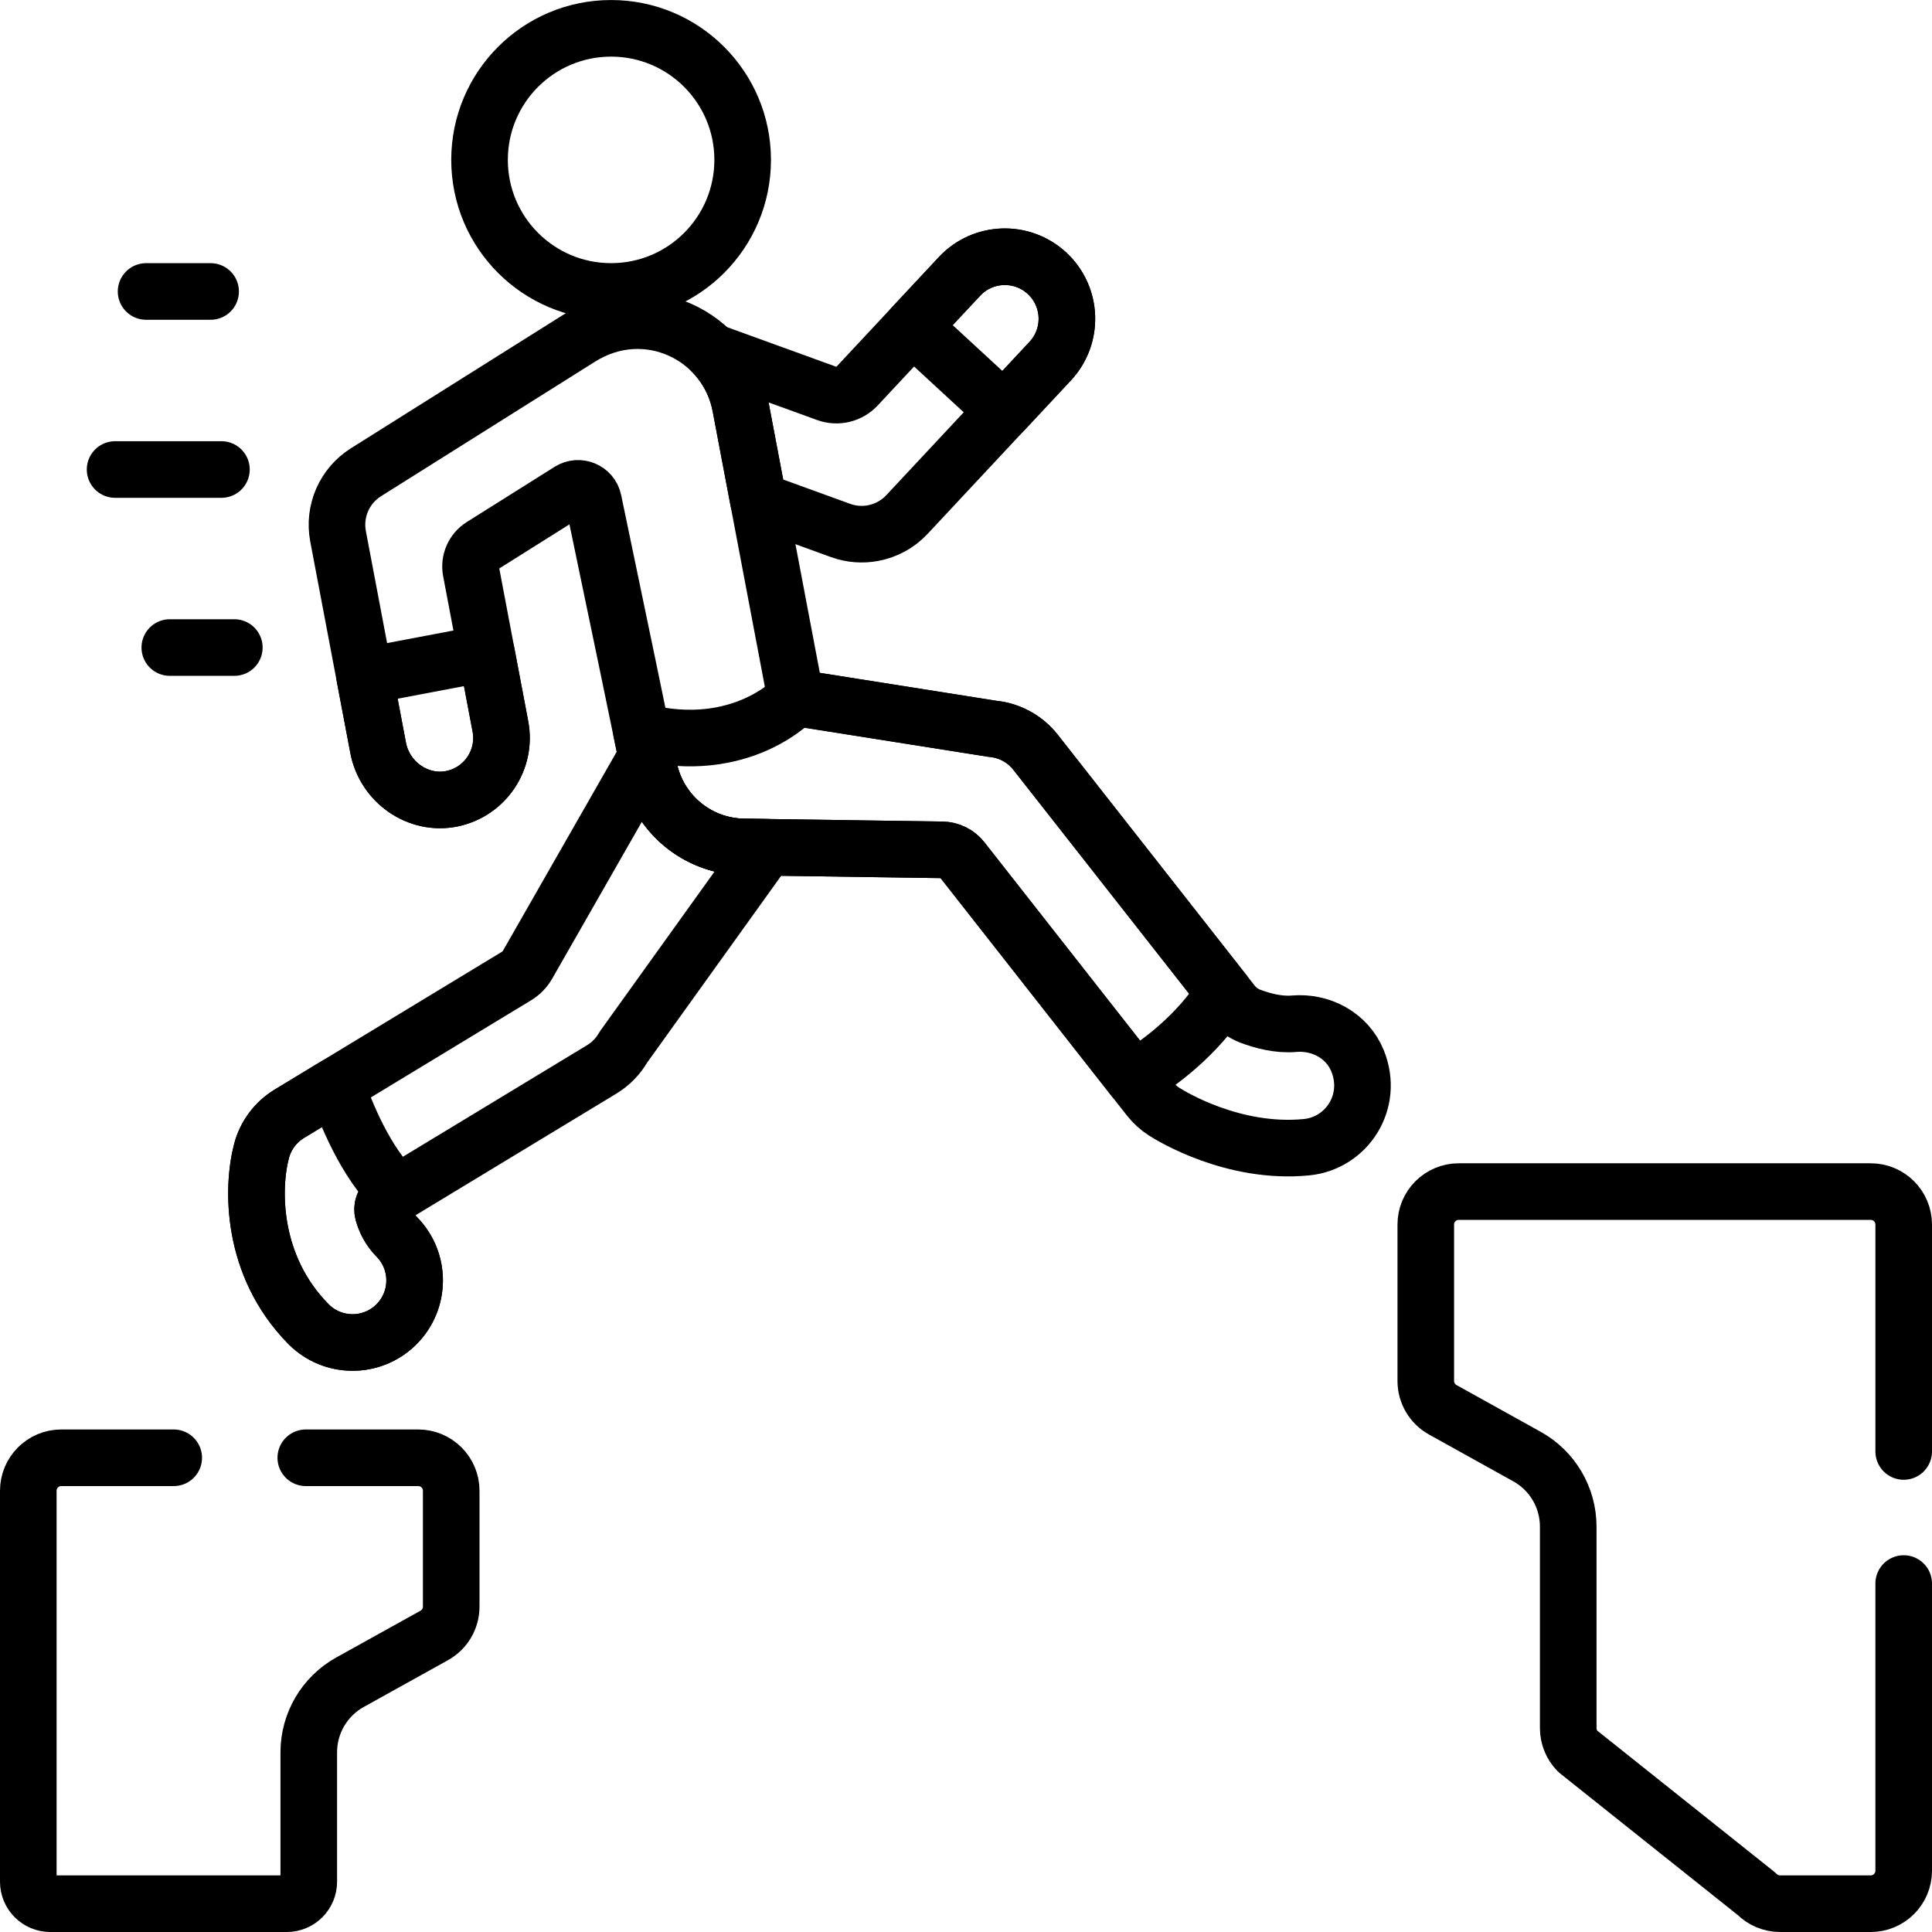 <?xml version="1.0" encoding="UTF-8"?>
<svg xmlns="http://www.w3.org/2000/svg" xmlns:xlink="http://www.w3.org/1999/xlink" version="1.1" id="Capa_1" x="0px" y="0px" viewBox="0 0 511.995 511.995" style="enable-background:new 0 0 511.995 511.995;" xml:space="preserve" width="512" height="512">
<g>
	<path style="fill:none;stroke:#000000;stroke-width:15;stroke-linecap:round;stroke-linejoin:round;stroke-miterlimit:10;" d="&#10;&#9;&#9;M359.757,281.122c-2.722-6.693-9.681-10.456-16.878-9.822c-4.004,0.352-8.279-0.756-11.597-2.021&#10;&#9;&#9;c-1.857-0.708-3.477-1.914-4.704-3.478l-52.144-66.442c-2.803-3.571-6.957-5.825-11.479-6.228l-52.08-8.241l-14.642-77.26&#10;&#9;&#9;c-3.55-18.732-24.968-29.181-42.514-18.149l-56.726,35.661c-5.726,3.6-8.665,10.339-7.405,16.985l10.627,56.071&#10;&#9;&#9;c1.716,9.057,10.586,15.344,19.609,13.458c8.75-1.829,14.459-10.338,12.787-19.159l-7.805-41.184&#10;&#9;&#9;c-0.491-2.59,0.654-5.217,2.886-6.62l23.282-14.637c2.458-1.545,5.704-0.166,6.298,2.677c7.572,36.245,12.072,57.975,14.74,70.977&#10;&#9;&#9;c1.235,6.018,4.562,11.396,9.392,15.192c4.473,3.514,9.975,5.462,15.662,5.545l52.588,0.767c2.086,0.031,4.047,1.002,5.335,2.643&#10;&#9;&#9;l49.506,63.081c1.145,1.459,2.529,2.714,4.093,3.712c1.815,1.158,18.288,11.255,37.626,9.373&#10;&#9;&#9;C356.87,302.99,364.173,291.981,359.757,281.122z"></path>
	
		<circle style="fill:none;stroke:#000000;stroke-width:15;stroke-linecap:round;stroke-linejoin:round;stroke-miterlimit:10;" cx="161.947" cy="42.371" r="34.865"></circle>
	<path style="fill:none;stroke:#000000;stroke-width:15;stroke-linecap:round;stroke-linejoin:round;stroke-miterlimit:10;" d="&#10;&#9;&#9;M277.516,72.461c-6.638-6.199-17.046-5.844-23.244,0.795l-27.154,29.077c-2.046,2.191-5.202,2.949-8.019,1.926l-30.455-11.052&#10;&#9;&#9;c3.786,3.808,6.513,8.75,7.588,14.423l4.746,25.044l21.759,7.897c2.837,1.03,5.828,1.238,8.671,0.699&#10;&#9;&#9;c3.365-0.638,6.521-2.323,8.958-4.934l37.943-40.631C284.51,89.066,284.154,78.66,277.516,72.461z"></path>
	<path style="fill:none;stroke:#000000;stroke-width:15;stroke-linecap:round;stroke-linejoin:round;stroke-miterlimit:10;" d="&#10;&#9;&#9;M197.066,224.447c-12.179-0.178-22.607-8.807-25.055-20.737c-0.209-1.019-0.431-2.098-0.663-3.227l-31.52,55.139&#10;&#9;&#9;c-0.717,1.254-1.741,2.304-2.976,3.053l-60.251,36.527c-3.597,2.21-6.206,5.719-7.287,9.801&#10;&#9;&#9;c-2.578,9.732-2.868,30.342,12.396,45.857c6.371,6.475,16.783,6.558,23.257,0.189c6.474-6.37,6.559-16.782,0.189-23.257&#10;&#9;&#9;c-1.95-1.982-3.05-4.232-3.647-6.365c-0.415-1.48,0.219-3.053,1.534-3.85l56.494-34.221c2.35-1.444,4.298-3.455,5.668-5.849&#10;&#9;&#9;l37.999-52.97L197.066,224.447z"></path>
	<path style="fill:none;stroke:#000000;stroke-width:15;stroke-linecap:round;stroke-linejoin:round;stroke-miterlimit:10;" d="&#10;&#9;&#9;M324.46,263.102l-50.026-63.743c-2.803-3.571-6.957-5.825-11.479-6.228l-52.08-8.241c0,0-14.145,15.717-40.874,9.055&#10;&#9;&#9;c0.765,3.705,1.431,6.942,2.01,9.765c1.235,6.018,4.562,11.396,9.392,15.192c4.473,3.514,9.975,5.462,15.662,5.545l52.588,0.767&#10;&#9;&#9;c2.086,0.031,4.047,1.002,5.335,2.643l45.501,57.978C307.045,281.915,317.259,274.494,324.46,263.102z"></path>
	<path style="fill:none;stroke:#000000;stroke-width:15;stroke-linecap:round;stroke-linejoin:round;stroke-miterlimit:10;" d="&#10;&#9;&#9;M103.043,317.576l2.299-1.393c-8.516-7.894-13.985-21.852-16.245-28.558l-12.496,7.576c-3.597,2.21-6.206,5.719-7.287,9.801&#10;&#9;&#9;c-2.578,9.732-2.868,30.342,12.396,45.857c6.371,6.475,16.783,6.559,23.257,0.189c6.474-6.37,6.559-16.782,0.189-23.257&#10;&#9;&#9;c-1.95-1.982-3.05-4.232-3.647-6.365C101.094,319.946,101.728,318.373,103.043,317.576z"></path>
	<path style="fill:none;stroke:#000000;stroke-width:15;stroke-linecap:round;stroke-linejoin:round;stroke-miterlimit:10;" d="&#10;&#9;&#9;M132.61,192.497l-3.683-19.432l-32.316,6.124l3.602,19.008c1.716,9.057,10.586,15.344,19.609,13.458&#10;&#9;&#9;C128.573,209.827,134.282,201.318,132.61,192.497z"></path>
	<path style="fill:none;stroke:#000000;stroke-width:15;stroke-linecap:round;stroke-linejoin:round;stroke-miterlimit:10;" d="&#10;&#9;&#9;M266.024,108.862l12.287-13.157c6.199-6.638,5.843-17.045-0.795-23.244c-6.638-6.199-17.046-5.844-23.244,0.795l-12.425,13.305&#10;&#9;&#9;L266.024,108.862z"></path>
	<g>
		
			<line style="fill:none;stroke:#000000;stroke-width:15;stroke-linecap:round;stroke-linejoin:round;stroke-miterlimit:10;" x1="38.716" y1="77.242" x2="55.814" y2="77.242"></line>
		
			<line style="fill:none;stroke:#000000;stroke-width:15;stroke-linecap:round;stroke-linejoin:round;stroke-miterlimit:10;" x1="30.5" y1="124.424" x2="58.681" y2="124.424"></line>
		
			<line style="fill:none;stroke:#000000;stroke-width:15;stroke-linecap:round;stroke-linejoin:round;stroke-miterlimit:10;" x1="45" y1="171.605" x2="62.098" y2="171.605"></line>
	</g>
	<path style="fill:none;stroke:#000000;stroke-width:15;stroke-linecap:round;stroke-linejoin:round;stroke-miterlimit:10;" d="&#10;&#9;&#9;M46.037,386.321H16.241c-4.828,0-8.741,3.914-8.741,8.741v103.605c0,3.219,2.61,5.829,5.829,5.829h62.669&#10;&#9;&#9;c3.219,0,5.829-2.61,5.829-5.829v-34.3c0-7.713,4.182-14.819,10.925-18.564l22.326-12.399c2.776-1.542,4.497-4.467,4.497-7.642&#10;&#9;&#9;v-30.7c0-4.828-3.914-8.741-8.741-8.741H81.037"></path>
	<path style="fill:none;stroke:#000000;stroke-width:15;stroke-linecap:round;stroke-linejoin:round;stroke-miterlimit:10;" d="&#10;&#9;&#9;M504.495,384.649v-60.13c0-4.828-3.914-8.741-8.741-8.741H386.585c-4.828,0-8.741,3.914-8.741,8.741v41.444&#10;&#9;&#9;c0,3.175,1.721,6.1,4.497,7.642l22.326,12.399c6.743,3.745,10.925,10.851,10.925,18.564v53.404c0,2.283,0.893,4.475,2.488,6.108&#10;&#9;&#9;l47.399,37.783c1.645,1.684,3.899,2.633,6.253,2.633h24.022c4.828,0,8.741-3.914,8.741-8.741v-76.104"></path>
</g>















</svg>
